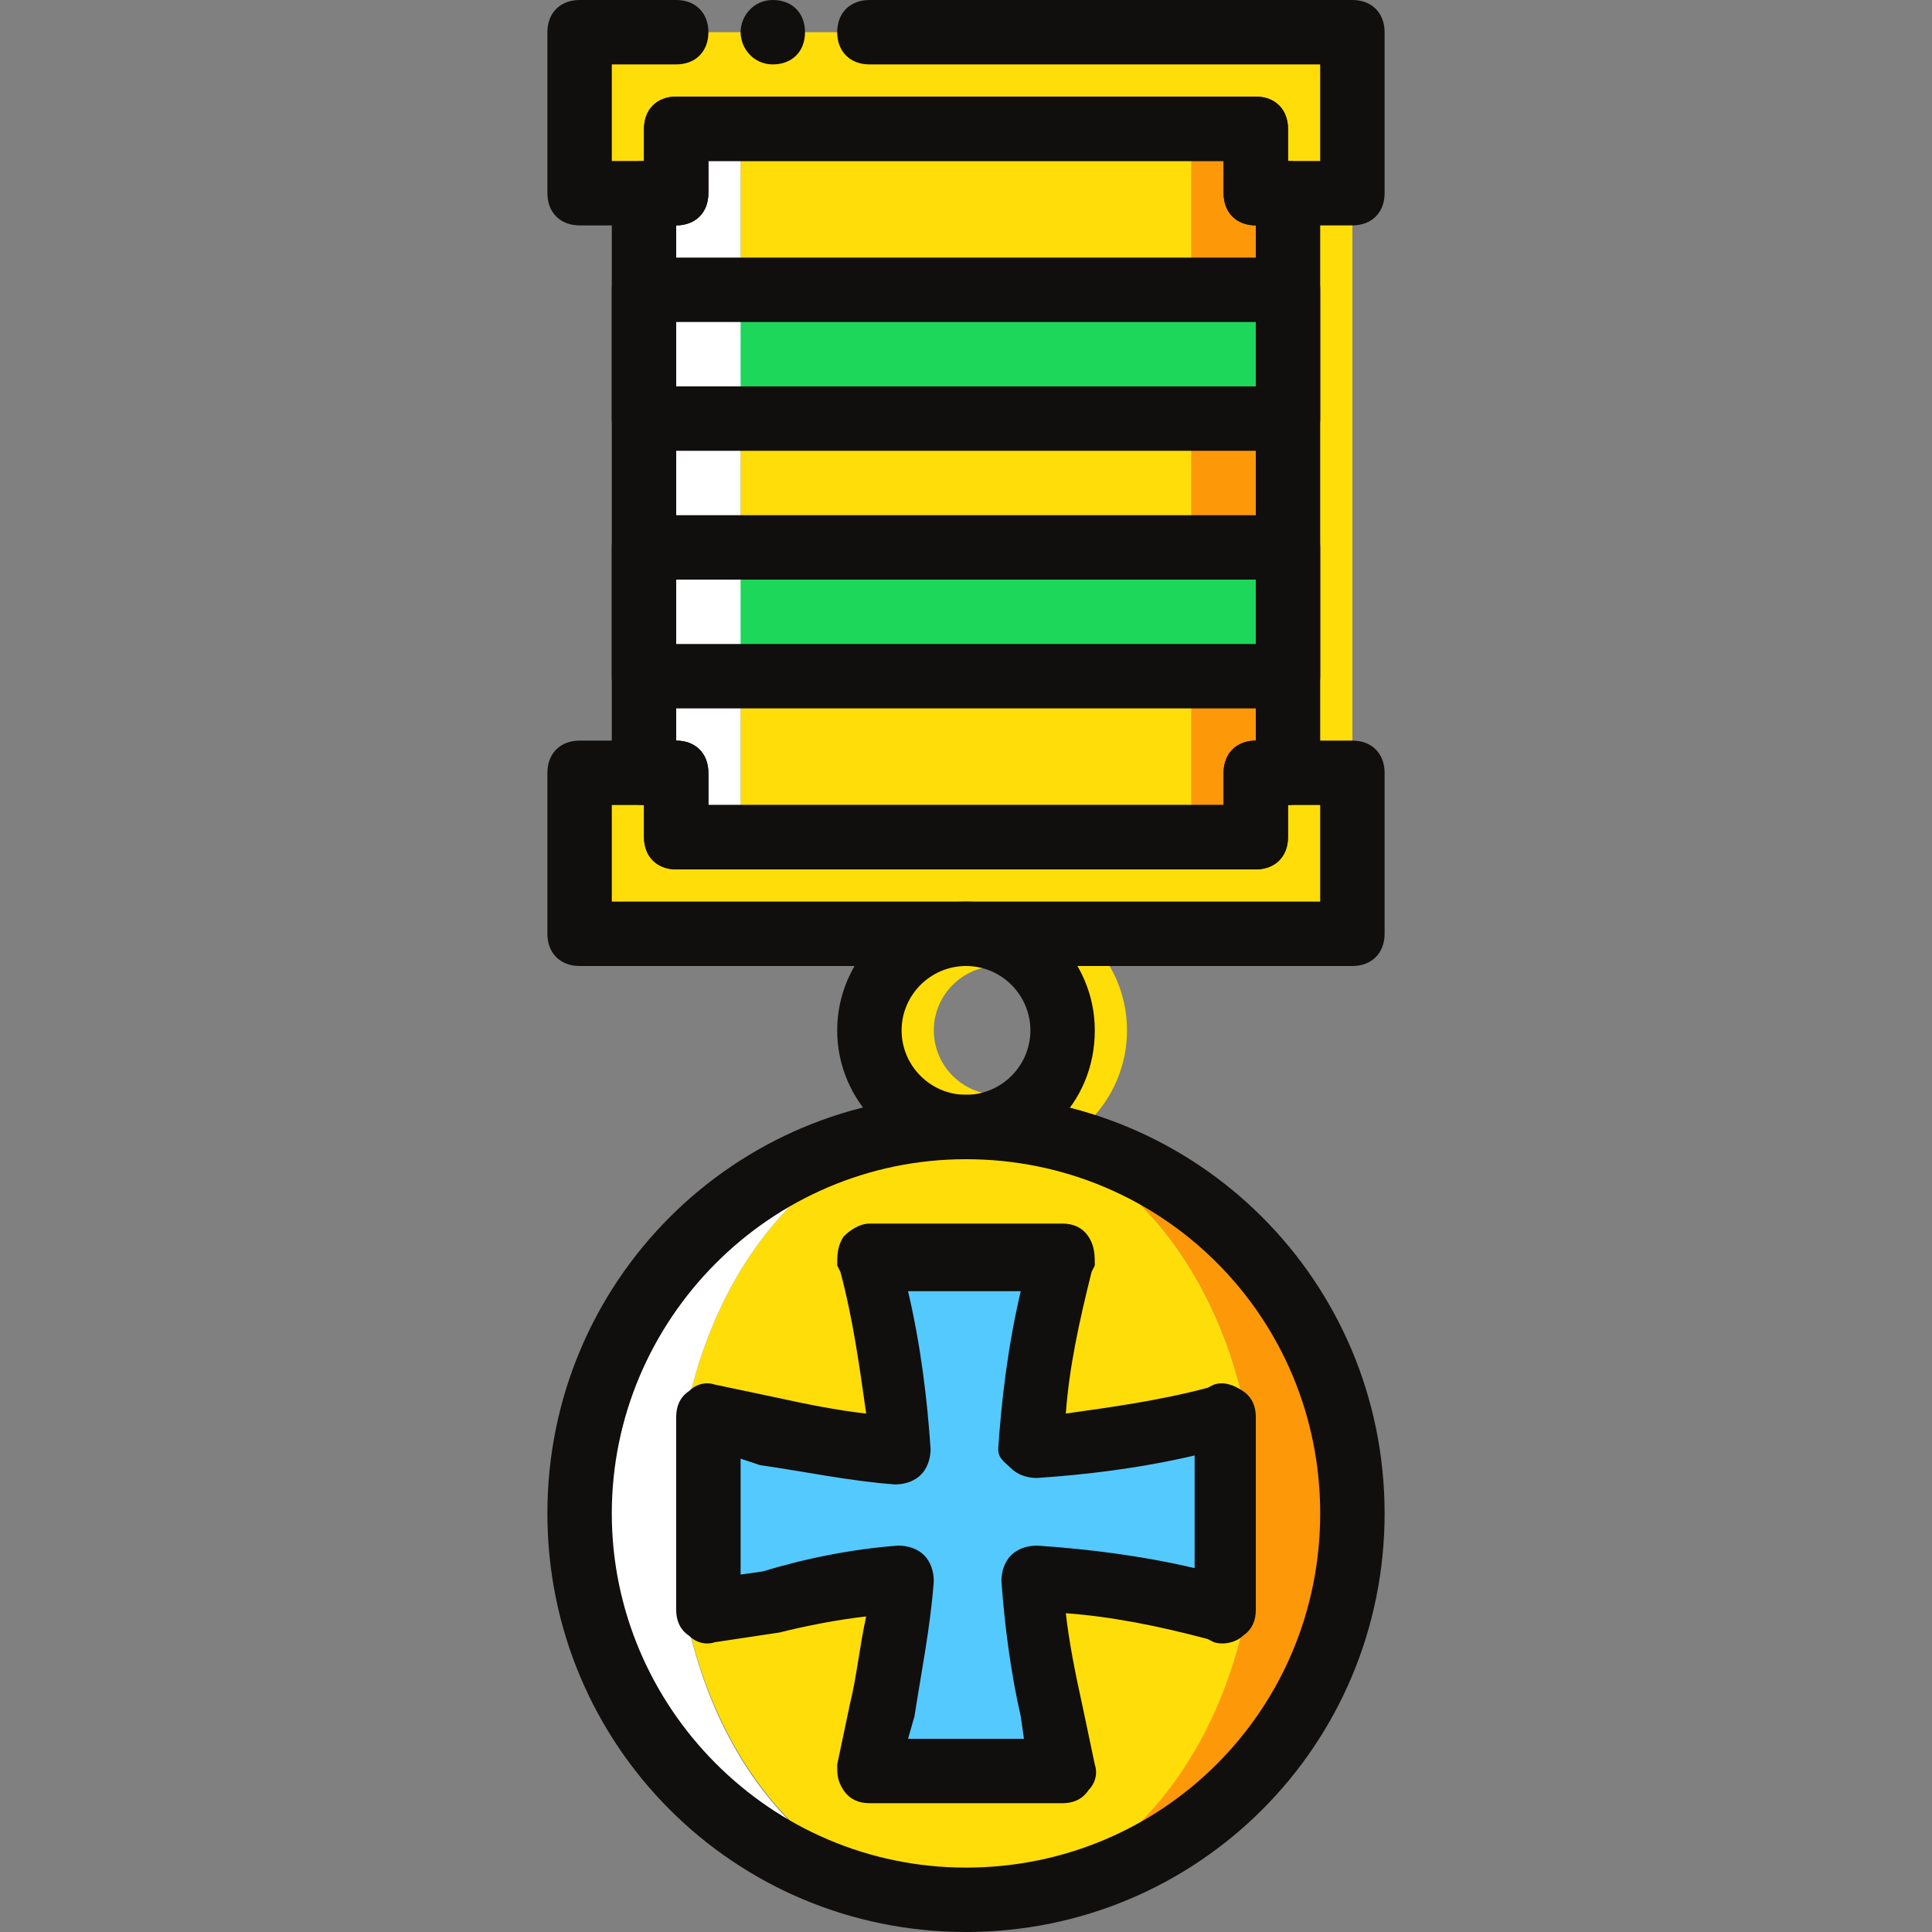 <?xml version="1.0" encoding="iso-8859-1"?>
<!-- Uploaded to: SVG Repo, www.svgrepo.com, Generator: SVG Repo Mixer Tools -->
<svg height="800px" width="800px" version="1.1" id="Layer_1" xmlns="http://www.w3.org/2000/svg" xmlns:xlink="http://www.w3.org/1999/xlink" 
	 viewBox="0 0 503.607 503.607" xml:space="preserve">
<rect x="0" y="0" width="503.607" height="503.607" fill="#808080" stroke="none"/>
<g transform="translate(1)">
	<polygon style="fill:#FD9808;" points="326.344,50.361 326.344,33.574 309.557,33.574 309.557,218.229 326.344,218.229 
		326.344,201.443 334.738,201.443 334.738,50.361 	"/>
	<g>
		<polygon style="fill:#FFDD09;" points="343.131,50.361 343.131,33.574 326.344,33.574 326.344,218.229 343.131,218.229 
			343.131,201.443 351.525,201.443 351.525,50.361 		"/>
		<polygon style="fill:#FFDD09;" points="192.049,218.229 309.557,218.229 309.557,33.574 192.049,33.574 		"/>
	</g>
	<g>
		<polygon style="fill:#1CD759;" points="166.869,176.262 334.738,176.262 334.738,142.689 166.869,142.689 		"/>
		<polygon style="fill:#1CD759;" points="166.869,109.115 334.738,109.115 334.738,75.541 166.869,75.541 		"/>
	</g>
	<g>
		<path style="fill:#FFDD09;" d="M259.197,302.164c-18.466,0-33.574-15.108-33.574-33.574s15.108-33.574,33.574-33.574
			s33.574,15.108,33.574,33.574S277.662,302.164,259.197,302.164z M259.197,251.803c-9.233,0-16.787,7.554-16.787,16.787
			s7.554,16.787,16.787,16.787c9.233,0,16.787-7.554,16.787-16.787S268.43,251.803,259.197,251.803z"/>
		<polygon style="fill:#FFDD09;" points="326.344,201.443 326.344,218.229 175.262,218.229 175.262,201.443 150.082,201.443 
			150.082,243.41 351.525,243.41 351.525,201.443 		"/>
		<polygon style="fill:#FFDD09;" points="175.262,50.361 175.262,33.574 326.344,33.574 326.344,50.361 351.525,50.361 
			351.525,8.393 150.082,8.393 150.082,50.361 		"/>
	</g>
	<polygon style="fill:#FFFFFF;" points="175.262,33.574 175.262,50.361 166.869,50.361 166.869,201.443 175.262,201.443 
		175.262,218.229 192.049,218.229 192.049,33.574 	"/>
	<g>
		<path style="fill:#110E0E;" d="M351.525,58.754h-25.18c-5.036,0-8.393-3.357-8.393-8.393v-8.393H183.656v8.393
			c0,5.036-3.357,8.393-8.393,8.393h-25.18c-5.036,0-8.393-3.357-8.393-8.393V8.393c0-5.036,3.357-8.393,8.393-8.393h25.18
			c5.036,0,8.393,3.357,8.393,8.393s-3.357,8.393-8.393,8.393h-16.787v25.18h8.393v-8.393c0-5.036,3.357-8.393,8.393-8.393h151.082
			c5.036,0,8.393,3.357,8.393,8.393v8.393h8.393v-25.18H225.623c-5.036,0-8.393-3.357-8.393-8.393S220.587,0,225.623,0h125.902
			c5.036,0,8.393,3.357,8.393,8.393v41.967C359.918,55.397,356.561,58.754,351.525,58.754z"/>
		<path style="fill:#110E0E;" d="M208.836,8.393c0-5.036-3.357-8.393-8.393-8.393s-8.393,4.197-8.393,8.393s3.357,8.393,8.393,8.393
			S208.836,13.43,208.836,8.393"/>
	</g>
	<path style="fill:#FFDD09;" d="M326.344,394.492c0-55.397-33.574-100.721-75.541-100.721s-75.541,45.325-75.541,100.721
		s33.574,100.721,75.541,100.721S326.344,450.728,326.344,394.492"/>
	<path style="fill:#54C9FD;" d="M316.272,370.151c-15.948,4.197-31.895,6.715-48.682,7.554c0.839-15.948,4.197-32.734,7.554-48.682
		l0.839-1.679h-50.361l0.839,1.679c4.197,15.948,6.715,31.895,7.554,48.682c-10.911-0.839-22.662-2.518-34.413-5.036l-15.948-3.357
		v50.361l15.948-3.357c10.911-2.518,22.662-4.197,34.413-5.036c-0.839,10.911-2.518,22.662-5.036,34.413l-3.357,15.948h50.361
		l-3.357-15.948c-2.518-10.911-4.197-22.662-5.036-34.413c15.948,0.839,32.734,4.197,48.682,7.554l1.679,0.839v-50.361
		L316.272,370.151z"/>
	<path style="fill:#FD9808;" d="M250.803,293.77c41.967,0,75.541,45.325,75.541,100.721s-33.574,100.721-75.541,100.721
		c55.397,0,100.721-45.325,100.721-100.721S306.2,293.77,250.803,293.77"/>
	<path style="fill:#FFFFFF;" d="M175.262,394.492c0-55.397,33.574-100.721,75.541-100.721c-55.397,0-100.721,45.325-100.721,100.721
		s45.325,100.721,100.721,100.721C208.836,495.213,175.262,450.728,175.262,394.492"/>
	<g>
		<path style="fill:#110E0E;" d="M250.803,503.607c-60.433,0-109.115-48.682-109.115-109.115s48.682-109.115,109.115-109.115
			s109.115,48.682,109.115,109.115S311.236,503.607,250.803,503.607z M250.803,302.164c-51.2,0-92.328,41.967-92.328,92.328
			s41.128,92.328,92.328,92.328s92.328-41.128,92.328-92.328S302.003,302.164,250.803,302.164z"/>
		<path style="fill:#110E0E;" d="M275.984,470.033h-50.361c-2.518,0-5.036-0.839-6.715-3.357c-1.679-2.518-1.679-4.197-1.679-6.715
			l3.357-15.948c1.679-6.715,2.518-15.108,4.197-22.662c-7.554,0.839-15.948,2.518-22.662,4.197l-16.787,2.518
			c-2.518,0.839-5.036,0-6.715-1.679c-2.518-1.679-3.357-4.197-3.357-6.715v-50.361c0-2.518,0.839-5.036,3.357-6.715
			c1.679-1.679,4.197-2.518,6.715-1.679l15.948,3.357c7.554,1.679,15.948,3.357,23.502,4.197
			c-1.679-11.751-3.357-24.341-6.715-36.931l-0.839-1.679c0-2.518,0-5.036,1.679-7.554c1.679-1.679,4.197-3.357,6.715-3.357h50.361
			c2.518,0,5.036,0.839,6.715,3.357c1.679,2.518,1.679,5.036,1.679,7.554l-0.839,1.679c-3.357,13.43-5.875,25.18-6.715,36.931
			c11.751-1.679,24.341-3.357,36.931-6.715l1.679-0.839c2.518-0.839,5.036,0,7.554,1.679c2.518,1.679,3.357,4.197,3.357,6.715
			v50.361c0,2.518-0.839,5.036-3.357,6.715c-1.679,1.679-5.036,2.518-7.554,1.679l-1.679-0.839
			c-12.59-3.357-25.18-5.875-36.931-6.715c0.839,7.554,2.518,15.948,4.197,23.502l3.357,15.948c0.839,2.518,0,5.036-1.679,6.715
			C281.02,469.193,278.502,470.033,275.984,470.033z M235.695,453.246h30.216l-0.839-5.875c-2.518-10.911-4.197-23.502-5.036-35.252
			c0-2.518,0.839-5.036,2.518-6.715c1.679-1.679,4.197-2.518,6.715-2.518c12.59,0.839,26.859,2.518,41.128,5.875v-29.377
			c-14.269,3.357-28.538,5.036-41.128,5.875c-2.518,0-5.036-0.839-6.715-2.518c-1.679-1.679-3.357-2.518-3.357-5.036
			c0.839-12.59,2.518-26.859,5.875-41.128h-29.377c3.357,14.269,5.036,28.538,5.875,41.128c0,2.518-0.839,5.036-2.518,6.715
			c-1.679,1.679-4.197,2.518-6.715,2.518c-11.751-0.839-23.502-3.357-35.252-5.036l-5.036-1.679v30.216l5.875-0.839
			c10.911-3.357,23.502-5.875,35.252-6.715c2.518,0,5.036,0.839,6.715,2.518c1.679,1.679,2.518,4.197,2.518,6.715
			c-0.839,11.751-3.357,24.341-5.036,35.252L235.695,453.246z"/>
		<path style="fill:#110E0E;" d="M334.738,184.656H166.869c-5.036,0-8.393-3.357-8.393-8.393v-33.574
			c0-5.036,3.357-8.393,8.393-8.393h167.869c5.036,0,8.393,3.357,8.393,8.393v33.574
			C343.131,181.298,339.774,184.656,334.738,184.656z M175.262,167.869h151.082v-16.787H175.262V167.869z"/>
		<path style="fill:#110E0E;" d="M334.738,117.508H166.869c-5.036,0-8.393-3.357-8.393-8.393V75.541
			c0-5.036,3.357-8.393,8.393-8.393h167.869c5.036,0,8.393,3.357,8.393,8.393v33.574
			C343.131,114.151,339.774,117.508,334.738,117.508z M175.262,100.721h151.082V83.934H175.262V100.721z"/>
		<path style="fill:#110E0E;" d="M351.525,251.803H150.082c-5.036,0-8.393-3.357-8.393-8.393v-41.967
			c0-5.036,3.357-8.393,8.393-8.393h25.18c5.036,0,8.393,3.357,8.393,8.393v8.393h134.295v-8.393c0-5.036,3.357-8.393,8.393-8.393
			h25.18c5.036,0,8.393,3.357,8.393,8.393v41.967C359.918,248.446,356.561,251.803,351.525,251.803z M158.475,235.016h184.656
			v-25.18h-8.393v8.393c0,5.036-3.357,8.393-8.393,8.393H175.262c-5.036,0-8.393-3.357-8.393-8.393v-8.393h-8.393V235.016z"/>
		<path style="fill:#110E0E;" d="M326.344,226.623H175.262c-5.036,0-8.393-3.357-8.393-8.393v-8.393
			c-5.036,0-8.393-3.357-8.393-8.393V50.361c0-5.036,3.357-8.393,8.393-8.393v-8.393c0-5.036,3.357-8.393,8.393-8.393h151.082
			c5.036,0,8.393,3.357,8.393,8.393v8.393c5.036,0,8.393,3.357,8.393,8.393v151.082c0,5.036-3.357,8.393-8.393,8.393v8.393
			C334.738,223.266,331.38,226.623,326.344,226.623z M183.656,209.836h134.295v-8.393c0-5.036,3.357-8.393,8.393-8.393V58.754
			c-5.036,0-8.393-3.357-8.393-8.393v-8.393H183.656v8.393c0,5.036-3.357,8.393-8.393,8.393v134.295
			c5.036,0,8.393,3.357,8.393,8.393V209.836z"/>
		<path style="fill:#110E0E;" d="M250.803,302.164c-18.466,0-33.574-15.108-33.574-33.574s15.108-33.574,33.574-33.574
			s33.574,15.108,33.574,33.574C284.377,287.895,269.269,302.164,250.803,302.164z M250.803,251.803
			c-9.233,0-16.787,7.554-16.787,16.787s7.554,16.787,16.787,16.787c9.233,0,16.787-7.554,16.787-16.787
			S260.036,251.803,250.803,251.803z"/>
	</g>
</g>
</svg>